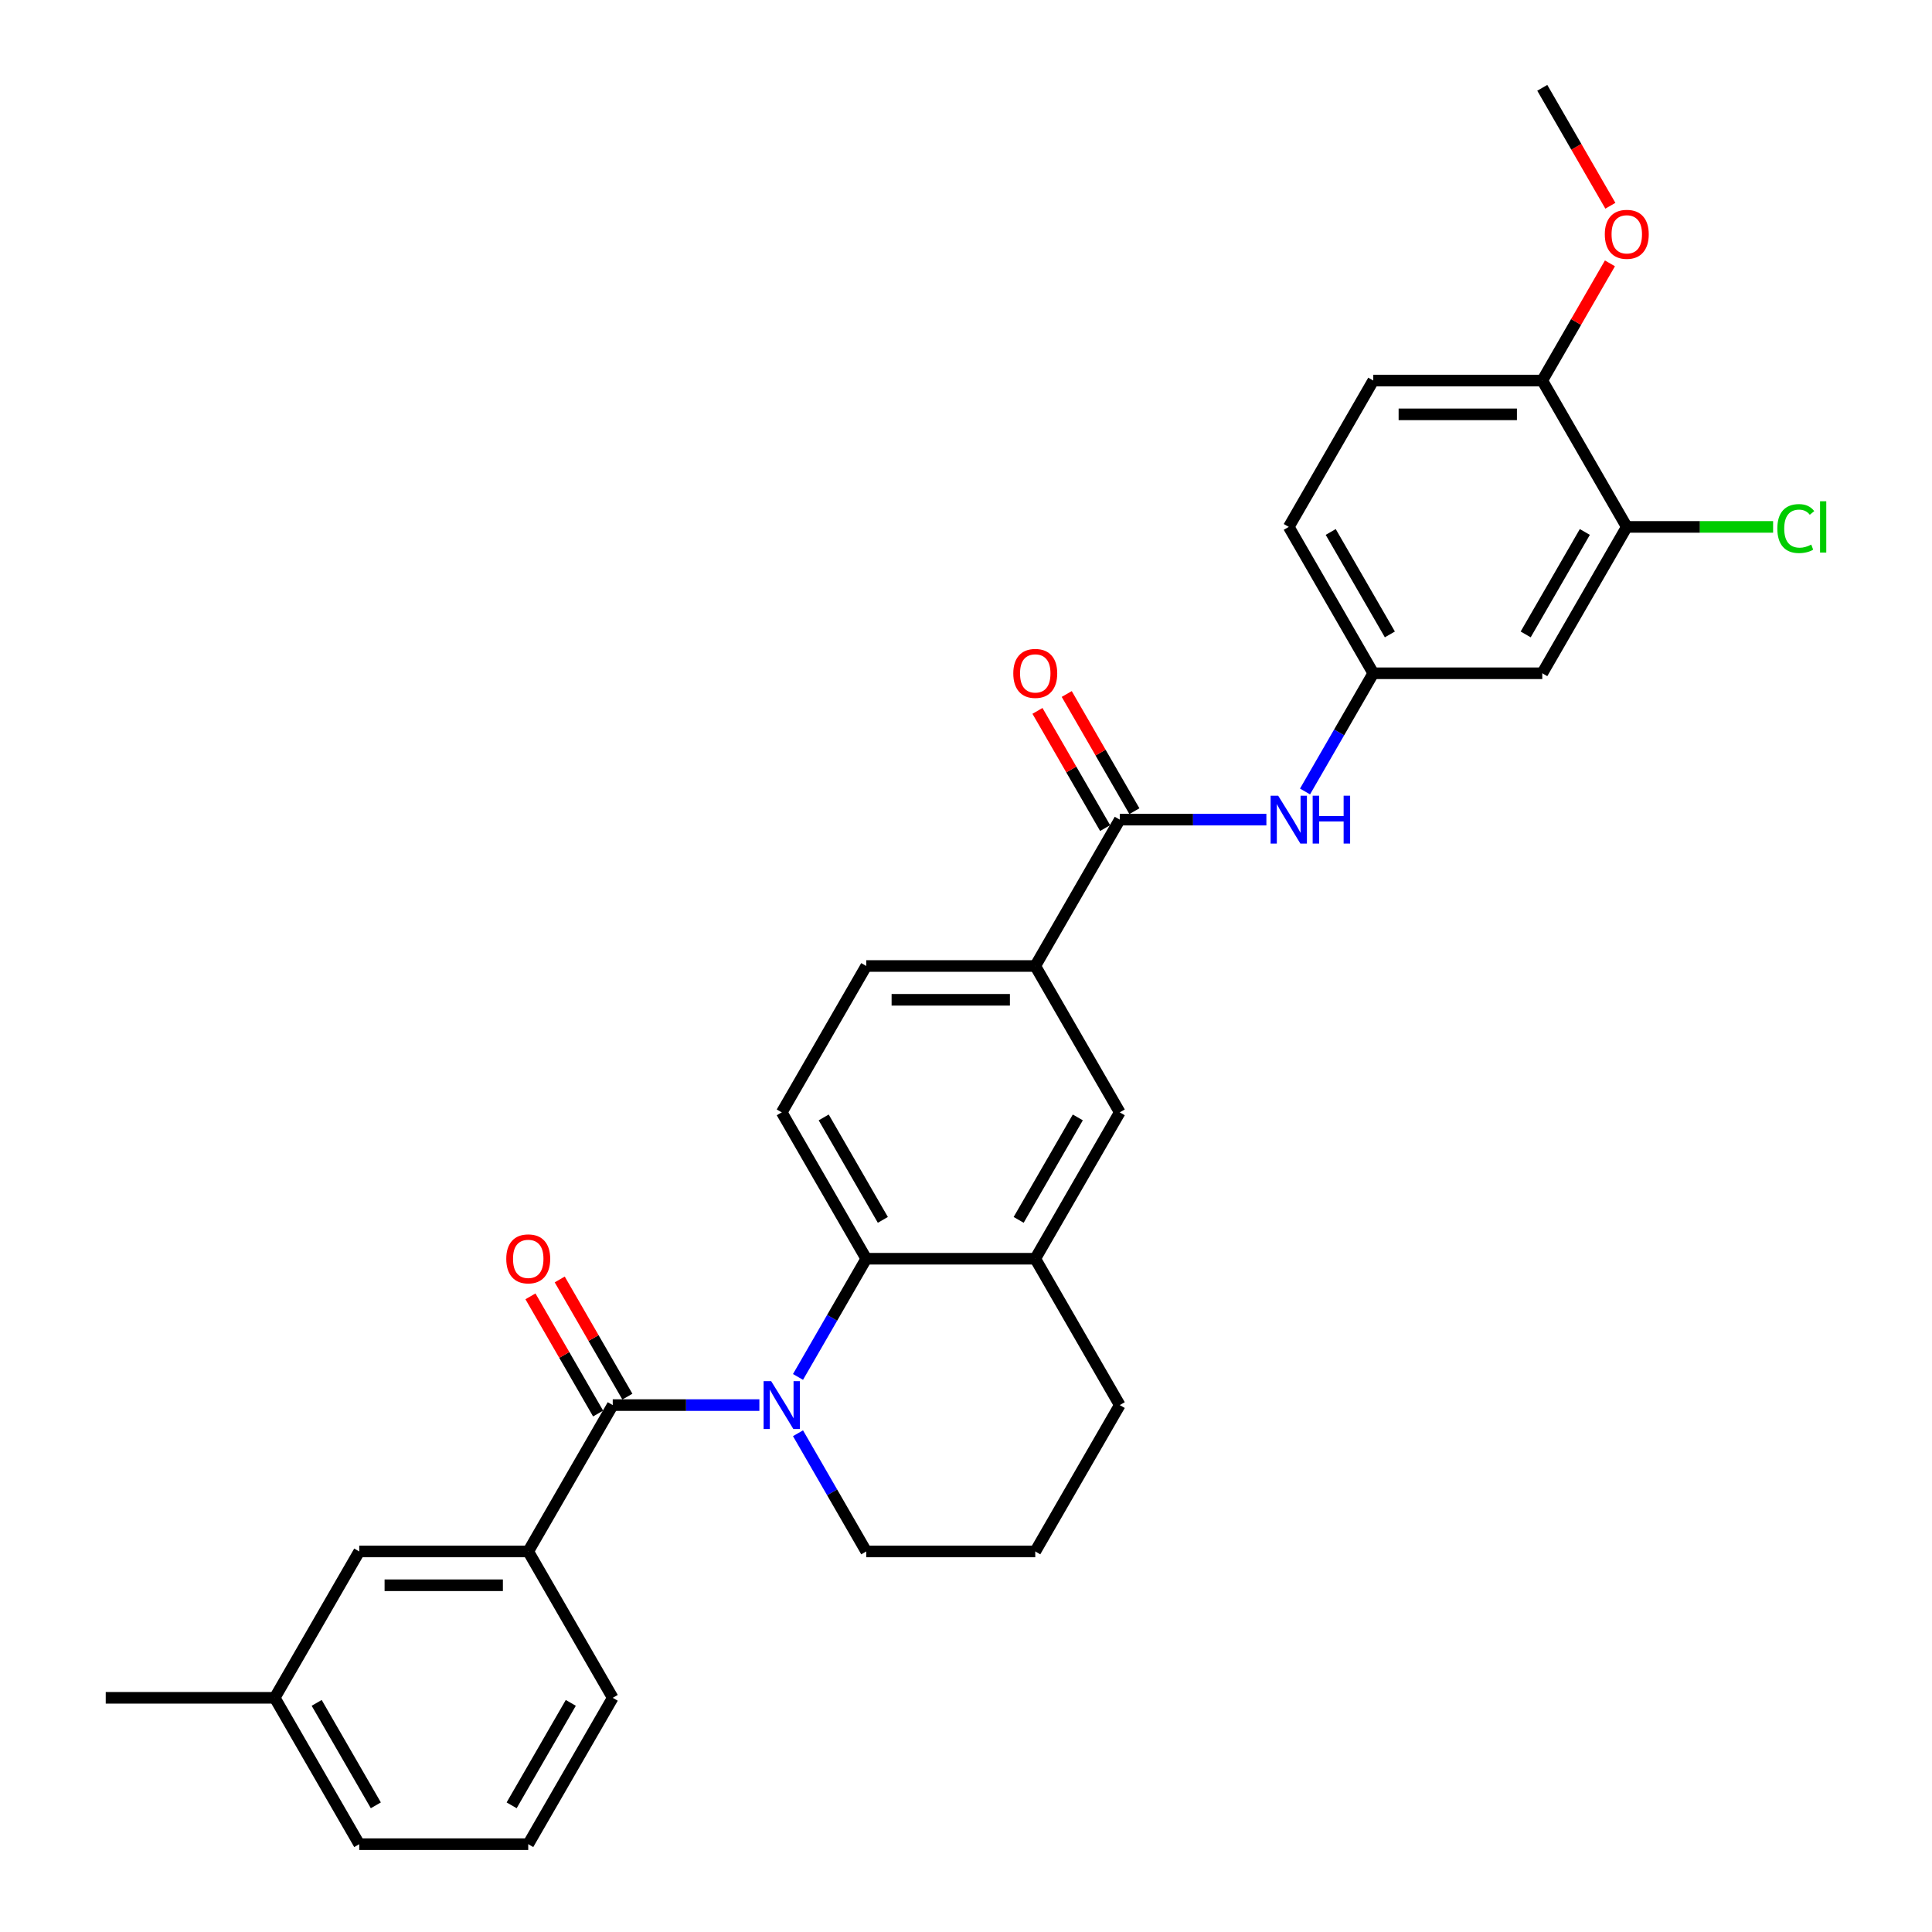 <?xml version='1.0' encoding='iso-8859-1'?>
<svg version='1.1' baseProfile='full'
              xmlns='http://www.w3.org/2000/svg'
                      xmlns:rdkit='http://www.rdkit.org/xml'
                      xmlns:xlink='http://www.w3.org/1999/xlink'
                  xml:space='preserve'
width='1000px' height='1000px' viewBox='0 0 1000 1000'>
<!-- END OF HEADER -->
<rect style='opacity:1.0;fill:#FFFFFF;stroke:none' width='1000' height='1000' x='0' y='0'> </rect>
<path class='bond-0' d='M 393.05,727.273 L 355.103,727.273' style='fill:none;fill-rule:evenodd;stroke:#0000FF;stroke-width:6px;stroke-linecap:butt;stroke-linejoin:miter;stroke-opacity:1' />
<path class='bond-0' d='M 355.103,727.273 L 317.155,727.273' style='fill:none;fill-rule:evenodd;stroke:#000000;stroke-width:6px;stroke-linecap:butt;stroke-linejoin:miter;stroke-opacity:1' />
<path class='bond-1' d='M 413.046,712.699 L 430.709,682.107' style='fill:none;fill-rule:evenodd;stroke:#0000FF;stroke-width:6px;stroke-linecap:butt;stroke-linejoin:miter;stroke-opacity:1' />
<path class='bond-1' d='M 430.709,682.107 L 448.371,651.515' style='fill:none;fill-rule:evenodd;stroke:#000000;stroke-width:6px;stroke-linecap:butt;stroke-linejoin:miter;stroke-opacity:1' />
<path class='bond-18' d='M 413.046,741.846 L 430.709,772.438' style='fill:none;fill-rule:evenodd;stroke:#0000FF;stroke-width:6px;stroke-linecap:butt;stroke-linejoin:miter;stroke-opacity:1' />
<path class='bond-18' d='M 430.709,772.438 L 448.371,803.03' style='fill:none;fill-rule:evenodd;stroke:#000000;stroke-width:6px;stroke-linecap:butt;stroke-linejoin:miter;stroke-opacity:1' />
<path class='bond-3' d='M 317.155,727.273 L 273.416,803.03' style='fill:none;fill-rule:evenodd;stroke:#000000;stroke-width:6px;stroke-linecap:butt;stroke-linejoin:miter;stroke-opacity:1' />
<path class='bond-12' d='M 324.731,722.899 L 307.22,692.569' style='fill:none;fill-rule:evenodd;stroke:#000000;stroke-width:6px;stroke-linecap:butt;stroke-linejoin:miter;stroke-opacity:1' />
<path class='bond-12' d='M 307.22,692.569 L 289.709,662.24' style='fill:none;fill-rule:evenodd;stroke:#FF0000;stroke-width:6px;stroke-linecap:butt;stroke-linejoin:miter;stroke-opacity:1' />
<path class='bond-12' d='M 309.579,731.647 L 292.068,701.317' style='fill:none;fill-rule:evenodd;stroke:#000000;stroke-width:6px;stroke-linecap:butt;stroke-linejoin:miter;stroke-opacity:1' />
<path class='bond-12' d='M 292.068,701.317 L 274.558,670.988' style='fill:none;fill-rule:evenodd;stroke:#FF0000;stroke-width:6px;stroke-linecap:butt;stroke-linejoin:miter;stroke-opacity:1' />
<path class='bond-4' d='M 448.371,651.515 L 535.848,651.515' style='fill:none;fill-rule:evenodd;stroke:#000000;stroke-width:6px;stroke-linecap:butt;stroke-linejoin:miter;stroke-opacity:1' />
<path class='bond-8' d='M 448.371,651.515 L 404.632,575.758' style='fill:none;fill-rule:evenodd;stroke:#000000;stroke-width:6px;stroke-linecap:butt;stroke-linejoin:miter;stroke-opacity:1' />
<path class='bond-8' d='M 456.962,631.404 L 426.345,578.373' style='fill:none;fill-rule:evenodd;stroke:#000000;stroke-width:6px;stroke-linecap:butt;stroke-linejoin:miter;stroke-opacity:1' />
<path class='bond-2' d='M 579.587,424.242 L 535.848,500' style='fill:none;fill-rule:evenodd;stroke:#000000;stroke-width:6px;stroke-linecap:butt;stroke-linejoin:miter;stroke-opacity:1' />
<path class='bond-5' d='M 579.587,424.242 L 617.535,424.242' style='fill:none;fill-rule:evenodd;stroke:#000000;stroke-width:6px;stroke-linecap:butt;stroke-linejoin:miter;stroke-opacity:1' />
<path class='bond-5' d='M 617.535,424.242 L 655.482,424.242' style='fill:none;fill-rule:evenodd;stroke:#0000FF;stroke-width:6px;stroke-linecap:butt;stroke-linejoin:miter;stroke-opacity:1' />
<path class='bond-14' d='M 587.163,419.869 L 569.652,389.539' style='fill:none;fill-rule:evenodd;stroke:#000000;stroke-width:6px;stroke-linecap:butt;stroke-linejoin:miter;stroke-opacity:1' />
<path class='bond-14' d='M 569.652,389.539 L 552.141,359.21' style='fill:none;fill-rule:evenodd;stroke:#FF0000;stroke-width:6px;stroke-linecap:butt;stroke-linejoin:miter;stroke-opacity:1' />
<path class='bond-14' d='M 572.011,428.616 L 554.5,398.287' style='fill:none;fill-rule:evenodd;stroke:#000000;stroke-width:6px;stroke-linecap:butt;stroke-linejoin:miter;stroke-opacity:1' />
<path class='bond-14' d='M 554.5,398.287 L 536.99,367.957' style='fill:none;fill-rule:evenodd;stroke:#FF0000;stroke-width:6px;stroke-linecap:butt;stroke-linejoin:miter;stroke-opacity:1' />
<path class='bond-15' d='M 273.416,803.03 L 185.939,803.03' style='fill:none;fill-rule:evenodd;stroke:#000000;stroke-width:6px;stroke-linecap:butt;stroke-linejoin:miter;stroke-opacity:1' />
<path class='bond-15' d='M 260.295,820.526 L 199.061,820.526' style='fill:none;fill-rule:evenodd;stroke:#000000;stroke-width:6px;stroke-linecap:butt;stroke-linejoin:miter;stroke-opacity:1' />
<path class='bond-24' d='M 273.416,803.03 L 317.155,878.788' style='fill:none;fill-rule:evenodd;stroke:#000000;stroke-width:6px;stroke-linecap:butt;stroke-linejoin:miter;stroke-opacity:1' />
<path class='bond-7' d='M 535.848,651.515 L 579.587,575.758' style='fill:none;fill-rule:evenodd;stroke:#000000;stroke-width:6px;stroke-linecap:butt;stroke-linejoin:miter;stroke-opacity:1' />
<path class='bond-7' d='M 527.257,631.404 L 557.875,578.373' style='fill:none;fill-rule:evenodd;stroke:#000000;stroke-width:6px;stroke-linecap:butt;stroke-linejoin:miter;stroke-opacity:1' />
<path class='bond-30' d='M 535.848,651.515 L 579.587,727.273' style='fill:none;fill-rule:evenodd;stroke:#000000;stroke-width:6px;stroke-linecap:butt;stroke-linejoin:miter;stroke-opacity:1' />
<path class='bond-11' d='M 675.478,409.669 L 693.141,379.077' style='fill:none;fill-rule:evenodd;stroke:#0000FF;stroke-width:6px;stroke-linecap:butt;stroke-linejoin:miter;stroke-opacity:1' />
<path class='bond-11' d='M 693.141,379.077 L 710.803,348.485' style='fill:none;fill-rule:evenodd;stroke:#000000;stroke-width:6px;stroke-linecap:butt;stroke-linejoin:miter;stroke-opacity:1' />
<path class='bond-6' d='M 535.848,500 L 448.371,500' style='fill:none;fill-rule:evenodd;stroke:#000000;stroke-width:6px;stroke-linecap:butt;stroke-linejoin:miter;stroke-opacity:1' />
<path class='bond-6' d='M 522.727,517.495 L 461.492,517.495' style='fill:none;fill-rule:evenodd;stroke:#000000;stroke-width:6px;stroke-linecap:butt;stroke-linejoin:miter;stroke-opacity:1' />
<path class='bond-31' d='M 535.848,500 L 579.587,575.758' style='fill:none;fill-rule:evenodd;stroke:#000000;stroke-width:6px;stroke-linecap:butt;stroke-linejoin:miter;stroke-opacity:1' />
<path class='bond-16' d='M 404.632,575.758 L 448.371,500' style='fill:none;fill-rule:evenodd;stroke:#000000;stroke-width:6px;stroke-linecap:butt;stroke-linejoin:miter;stroke-opacity:1' />
<path class='bond-9' d='M 842.019,272.727 L 798.28,348.485' style='fill:none;fill-rule:evenodd;stroke:#000000;stroke-width:6px;stroke-linecap:butt;stroke-linejoin:miter;stroke-opacity:1' />
<path class='bond-9' d='M 820.306,275.343 L 789.689,328.373' style='fill:none;fill-rule:evenodd;stroke:#000000;stroke-width:6px;stroke-linecap:butt;stroke-linejoin:miter;stroke-opacity:1' />
<path class='bond-19' d='M 842.019,272.727 L 879.888,272.727' style='fill:none;fill-rule:evenodd;stroke:#000000;stroke-width:6px;stroke-linecap:butt;stroke-linejoin:miter;stroke-opacity:1' />
<path class='bond-19' d='M 879.888,272.727 L 917.757,272.727' style='fill:none;fill-rule:evenodd;stroke:#00CC00;stroke-width:6px;stroke-linecap:butt;stroke-linejoin:miter;stroke-opacity:1' />
<path class='bond-33' d='M 842.019,272.727 L 798.28,196.97' style='fill:none;fill-rule:evenodd;stroke:#000000;stroke-width:6px;stroke-linecap:butt;stroke-linejoin:miter;stroke-opacity:1' />
<path class='bond-10' d='M 798.28,348.485 L 710.803,348.485' style='fill:none;fill-rule:evenodd;stroke:#000000;stroke-width:6px;stroke-linecap:butt;stroke-linejoin:miter;stroke-opacity:1' />
<path class='bond-20' d='M 710.803,348.485 L 667.064,272.727' style='fill:none;fill-rule:evenodd;stroke:#000000;stroke-width:6px;stroke-linecap:butt;stroke-linejoin:miter;stroke-opacity:1' />
<path class='bond-20' d='M 719.394,328.373 L 688.776,275.343' style='fill:none;fill-rule:evenodd;stroke:#000000;stroke-width:6px;stroke-linecap:butt;stroke-linejoin:miter;stroke-opacity:1' />
<path class='bond-13' d='M 798.28,196.97 L 710.803,196.97' style='fill:none;fill-rule:evenodd;stroke:#000000;stroke-width:6px;stroke-linecap:butt;stroke-linejoin:miter;stroke-opacity:1' />
<path class='bond-13' d='M 785.159,214.465 L 723.924,214.465' style='fill:none;fill-rule:evenodd;stroke:#000000;stroke-width:6px;stroke-linecap:butt;stroke-linejoin:miter;stroke-opacity:1' />
<path class='bond-22' d='M 798.28,196.97 L 815.791,166.64' style='fill:none;fill-rule:evenodd;stroke:#000000;stroke-width:6px;stroke-linecap:butt;stroke-linejoin:miter;stroke-opacity:1' />
<path class='bond-22' d='M 815.791,166.64 L 833.302,136.311' style='fill:none;fill-rule:evenodd;stroke:#FF0000;stroke-width:6px;stroke-linecap:butt;stroke-linejoin:miter;stroke-opacity:1' />
<path class='bond-21' d='M 185.939,803.03 L 142.2,878.788' style='fill:none;fill-rule:evenodd;stroke:#000000;stroke-width:6px;stroke-linecap:butt;stroke-linejoin:miter;stroke-opacity:1' />
<path class='bond-17' d='M 710.803,196.97 L 667.064,272.727' style='fill:none;fill-rule:evenodd;stroke:#000000;stroke-width:6px;stroke-linecap:butt;stroke-linejoin:miter;stroke-opacity:1' />
<path class='bond-25' d='M 448.371,803.03 L 535.848,803.03' style='fill:none;fill-rule:evenodd;stroke:#000000;stroke-width:6px;stroke-linecap:butt;stroke-linejoin:miter;stroke-opacity:1' />
<path class='bond-28' d='M 142.2,878.788 L 54.723,878.788' style='fill:none;fill-rule:evenodd;stroke:#000000;stroke-width:6px;stroke-linecap:butt;stroke-linejoin:miter;stroke-opacity:1' />
<path class='bond-32' d='M 142.2,878.788 L 185.939,954.545' style='fill:none;fill-rule:evenodd;stroke:#000000;stroke-width:6px;stroke-linecap:butt;stroke-linejoin:miter;stroke-opacity:1' />
<path class='bond-32' d='M 163.913,881.404 L 194.53,934.434' style='fill:none;fill-rule:evenodd;stroke:#000000;stroke-width:6px;stroke-linecap:butt;stroke-linejoin:miter;stroke-opacity:1' />
<path class='bond-29' d='M 833.524,106.498 L 815.902,75.977' style='fill:none;fill-rule:evenodd;stroke:#FF0000;stroke-width:6px;stroke-linecap:butt;stroke-linejoin:miter;stroke-opacity:1' />
<path class='bond-29' d='M 815.902,75.977 L 798.28,45.455' style='fill:none;fill-rule:evenodd;stroke:#000000;stroke-width:6px;stroke-linecap:butt;stroke-linejoin:miter;stroke-opacity:1' />
<path class='bond-23' d='M 579.587,727.273 L 535.848,803.03' style='fill:none;fill-rule:evenodd;stroke:#000000;stroke-width:6px;stroke-linecap:butt;stroke-linejoin:miter;stroke-opacity:1' />
<path class='bond-26' d='M 317.155,878.788 L 273.416,954.545' style='fill:none;fill-rule:evenodd;stroke:#000000;stroke-width:6px;stroke-linecap:butt;stroke-linejoin:miter;stroke-opacity:1' />
<path class='bond-26' d='M 295.443,881.404 L 264.826,934.434' style='fill:none;fill-rule:evenodd;stroke:#000000;stroke-width:6px;stroke-linecap:butt;stroke-linejoin:miter;stroke-opacity:1' />
<path class='bond-27' d='M 273.416,954.545 L 185.939,954.545' style='fill:none;fill-rule:evenodd;stroke:#000000;stroke-width:6px;stroke-linecap:butt;stroke-linejoin:miter;stroke-opacity:1' />
<path  class='atom-0' d='M 399.156 714.886
L 407.274 728.008
Q 408.079 729.302, 409.374 731.647
Q 410.668 733.991, 410.738 734.131
L 410.738 714.886
L 414.027 714.886
L 414.027 739.66
L 410.633 739.66
L 401.92 725.313
Q 400.906 723.634, 399.821 721.709
Q 398.771 719.785, 398.456 719.19
L 398.456 739.66
L 395.237 739.66
L 395.237 714.886
L 399.156 714.886
' fill='#0000FF'/>
<path  class='atom-6' d='M 661.588 411.856
L 669.706 424.977
Q 670.511 426.272, 671.805 428.616
Q 673.1 430.961, 673.17 431.101
L 673.17 411.856
L 676.459 411.856
L 676.459 436.629
L 673.065 436.629
L 664.352 422.283
Q 663.338 420.603, 662.253 418.679
Q 661.203 416.754, 660.888 416.16
L 660.888 436.629
L 657.669 436.629
L 657.669 411.856
L 661.588 411.856
' fill='#0000FF'/>
<path  class='atom-6' d='M 679.433 411.856
L 682.793 411.856
L 682.793 422.388
L 695.459 422.388
L 695.459 411.856
L 698.818 411.856
L 698.818 436.629
L 695.459 436.629
L 695.459 425.187
L 682.793 425.187
L 682.793 436.629
L 679.433 436.629
L 679.433 411.856
' fill='#0000FF'/>
<path  class='atom-13' d='M 262.044 651.585
Q 262.044 645.637, 264.983 642.313
Q 267.923 638.988, 273.416 638.988
Q 278.91 638.988, 281.849 642.313
Q 284.788 645.637, 284.788 651.585
Q 284.788 657.604, 281.814 661.033
Q 278.84 664.427, 273.416 664.427
Q 267.958 664.427, 264.983 661.033
Q 262.044 657.639, 262.044 651.585
M 273.416 661.628
Q 277.195 661.628, 279.225 659.108
Q 281.289 656.554, 281.289 651.585
Q 281.289 646.721, 279.225 644.272
Q 277.195 641.788, 273.416 641.788
Q 269.637 641.788, 267.573 644.237
Q 265.543 646.686, 265.543 651.585
Q 265.543 656.589, 267.573 659.108
Q 269.637 661.628, 273.416 661.628
' fill='#FF0000'/>
<path  class='atom-15' d='M 524.476 348.555
Q 524.476 342.606, 527.415 339.282
Q 530.355 335.958, 535.848 335.958
Q 541.342 335.958, 544.281 339.282
Q 547.22 342.606, 547.22 348.555
Q 547.22 354.573, 544.246 358.002
Q 541.272 361.396, 535.848 361.396
Q 530.39 361.396, 527.415 358.002
Q 524.476 354.608, 524.476 348.555
M 535.848 358.597
Q 539.627 358.597, 541.657 356.078
Q 543.721 353.524, 543.721 348.555
Q 543.721 343.691, 541.657 341.242
Q 539.627 338.757, 535.848 338.757
Q 532.069 338.757, 530.005 341.207
Q 527.975 343.656, 527.975 348.555
Q 527.975 353.559, 530.005 356.078
Q 532.069 358.597, 535.848 358.597
' fill='#FF0000'/>
<path  class='atom-20' d='M 919.944 273.585
Q 919.944 267.426, 922.813 264.207
Q 925.717 260.953, 931.211 260.953
Q 936.319 260.953, 939.049 264.557
L 936.739 266.446
Q 934.745 263.822, 931.211 263.822
Q 927.467 263.822, 925.472 266.341
Q 923.513 268.826, 923.513 273.585
Q 923.513 278.483, 925.542 281.003
Q 927.607 283.522, 931.596 283.522
Q 934.325 283.522, 937.509 281.877
L 938.489 284.502
Q 937.194 285.342, 935.235 285.831
Q 933.275 286.321, 931.106 286.321
Q 925.717 286.321, 922.813 283.032
Q 919.944 279.743, 919.944 273.585
' fill='#00CC00'/>
<path  class='atom-20' d='M 942.058 259.448
L 945.277 259.448
L 945.277 286.006
L 942.058 286.006
L 942.058 259.448
' fill='#00CC00'/>
<path  class='atom-23' d='M 830.647 121.282
Q 830.647 115.334, 833.586 112.01
Q 836.525 108.685, 842.019 108.685
Q 847.512 108.685, 850.452 112.01
Q 853.391 115.334, 853.391 121.282
Q 853.391 127.301, 850.417 130.73
Q 847.442 134.124, 842.019 134.124
Q 836.56 134.124, 833.586 130.73
Q 830.647 127.336, 830.647 121.282
M 842.019 131.324
Q 845.798 131.324, 847.827 128.805
Q 849.892 126.251, 849.892 121.282
Q 849.892 116.418, 847.827 113.969
Q 845.798 111.485, 842.019 111.485
Q 838.24 111.485, 836.175 113.934
Q 834.146 116.383, 834.146 121.282
Q 834.146 126.286, 836.175 128.805
Q 838.24 131.324, 842.019 131.324
' fill='#FF0000'/>
</svg>
